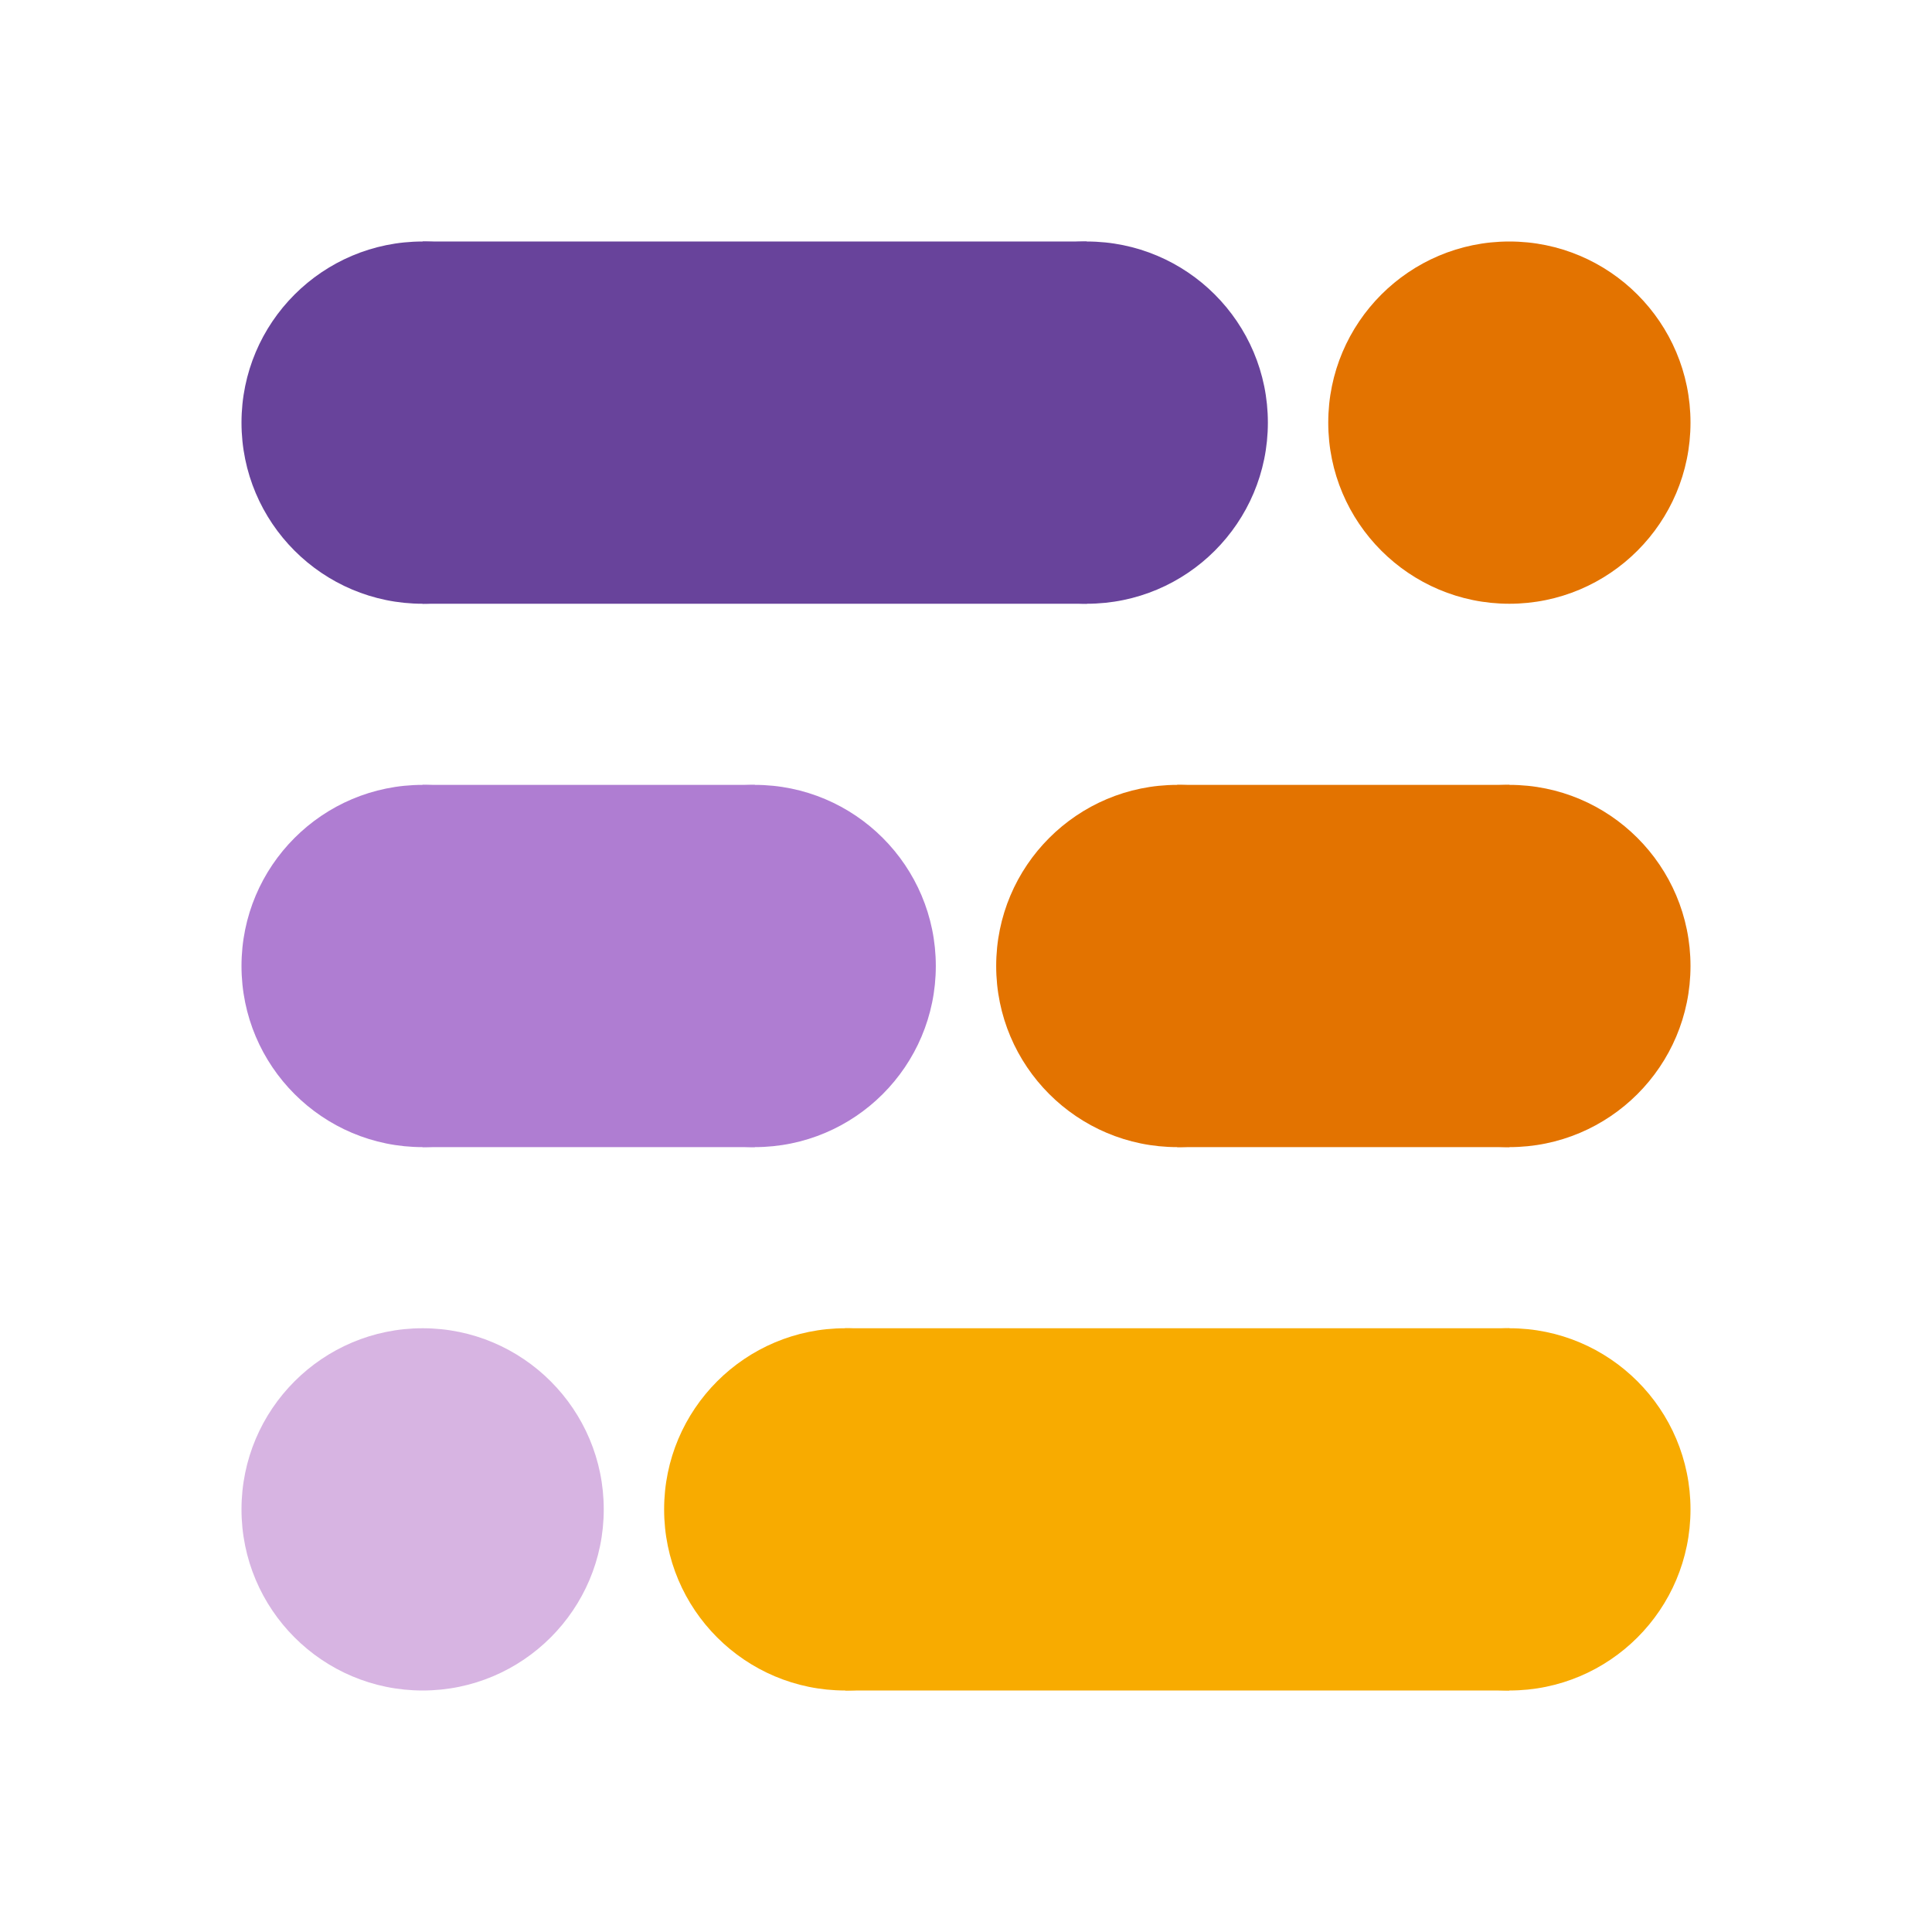 <?xml version="1.0" encoding="UTF-8"?>
<svg xmlns="http://www.w3.org/2000/svg" xmlns:xlink="http://www.w3.org/1999/xlink" version="1.1" id="Layer_1" x="0px" y="0px" viewBox="0 0 256 256" style="enable-background:new 0 0 256 256;" xml:space="preserve">
<style type="text/css">
	.st0{fill:#FFFFFF;}
	.st1{fill:#E37300;}
	.st2{fill:#F8AB00;}
	.st3{fill:#AF7DD2;}
	.st4{fill:#68439B;}
	.st5{fill:#D7B4E2;}
</style>
<g>
	<rect x="0" y="0" class="st0" width="256" height="256"></rect>
	<circle class="st1" cx="156" cy="128" r="24"></circle>
	<circle class="st1" cx="200" cy="128" r="24"></circle>
	<rect x="156" y="104" class="st1" width="44" height="48"></rect>
	<circle class="st2" cx="112" cy="200" r="24"></circle>
	<circle class="st2" cx="200" cy="200" r="24"></circle>
	<rect x="112" y="176" class="st2" width="88" height="48"></rect>
	<path class="st1" d="M176,56c0-13.25,10.75-24,24-24s24,10.75,24,24s-10.75,24-24,24S176,69.25,176,56z"></path>
	<circle class="st3" cx="100" cy="128" r="24"></circle>
	<circle class="st3" cx="56" cy="128" r="24"></circle>
	<rect x="56" y="104" class="st3" width="44" height="48"></rect>
	<circle class="st4" cx="144" cy="56" r="24"></circle>
	<circle class="st4" cx="56" cy="56" r="24"></circle>
	<rect x="56" y="32" class="st4" width="88" height="48"></rect>
	<path class="st5" d="M80,200c0,13.25-10.75,24-24,24s-24-10.75-24-24s10.75-24,24-24S80,186.75,80,200z"></path>
</g>
</svg>
